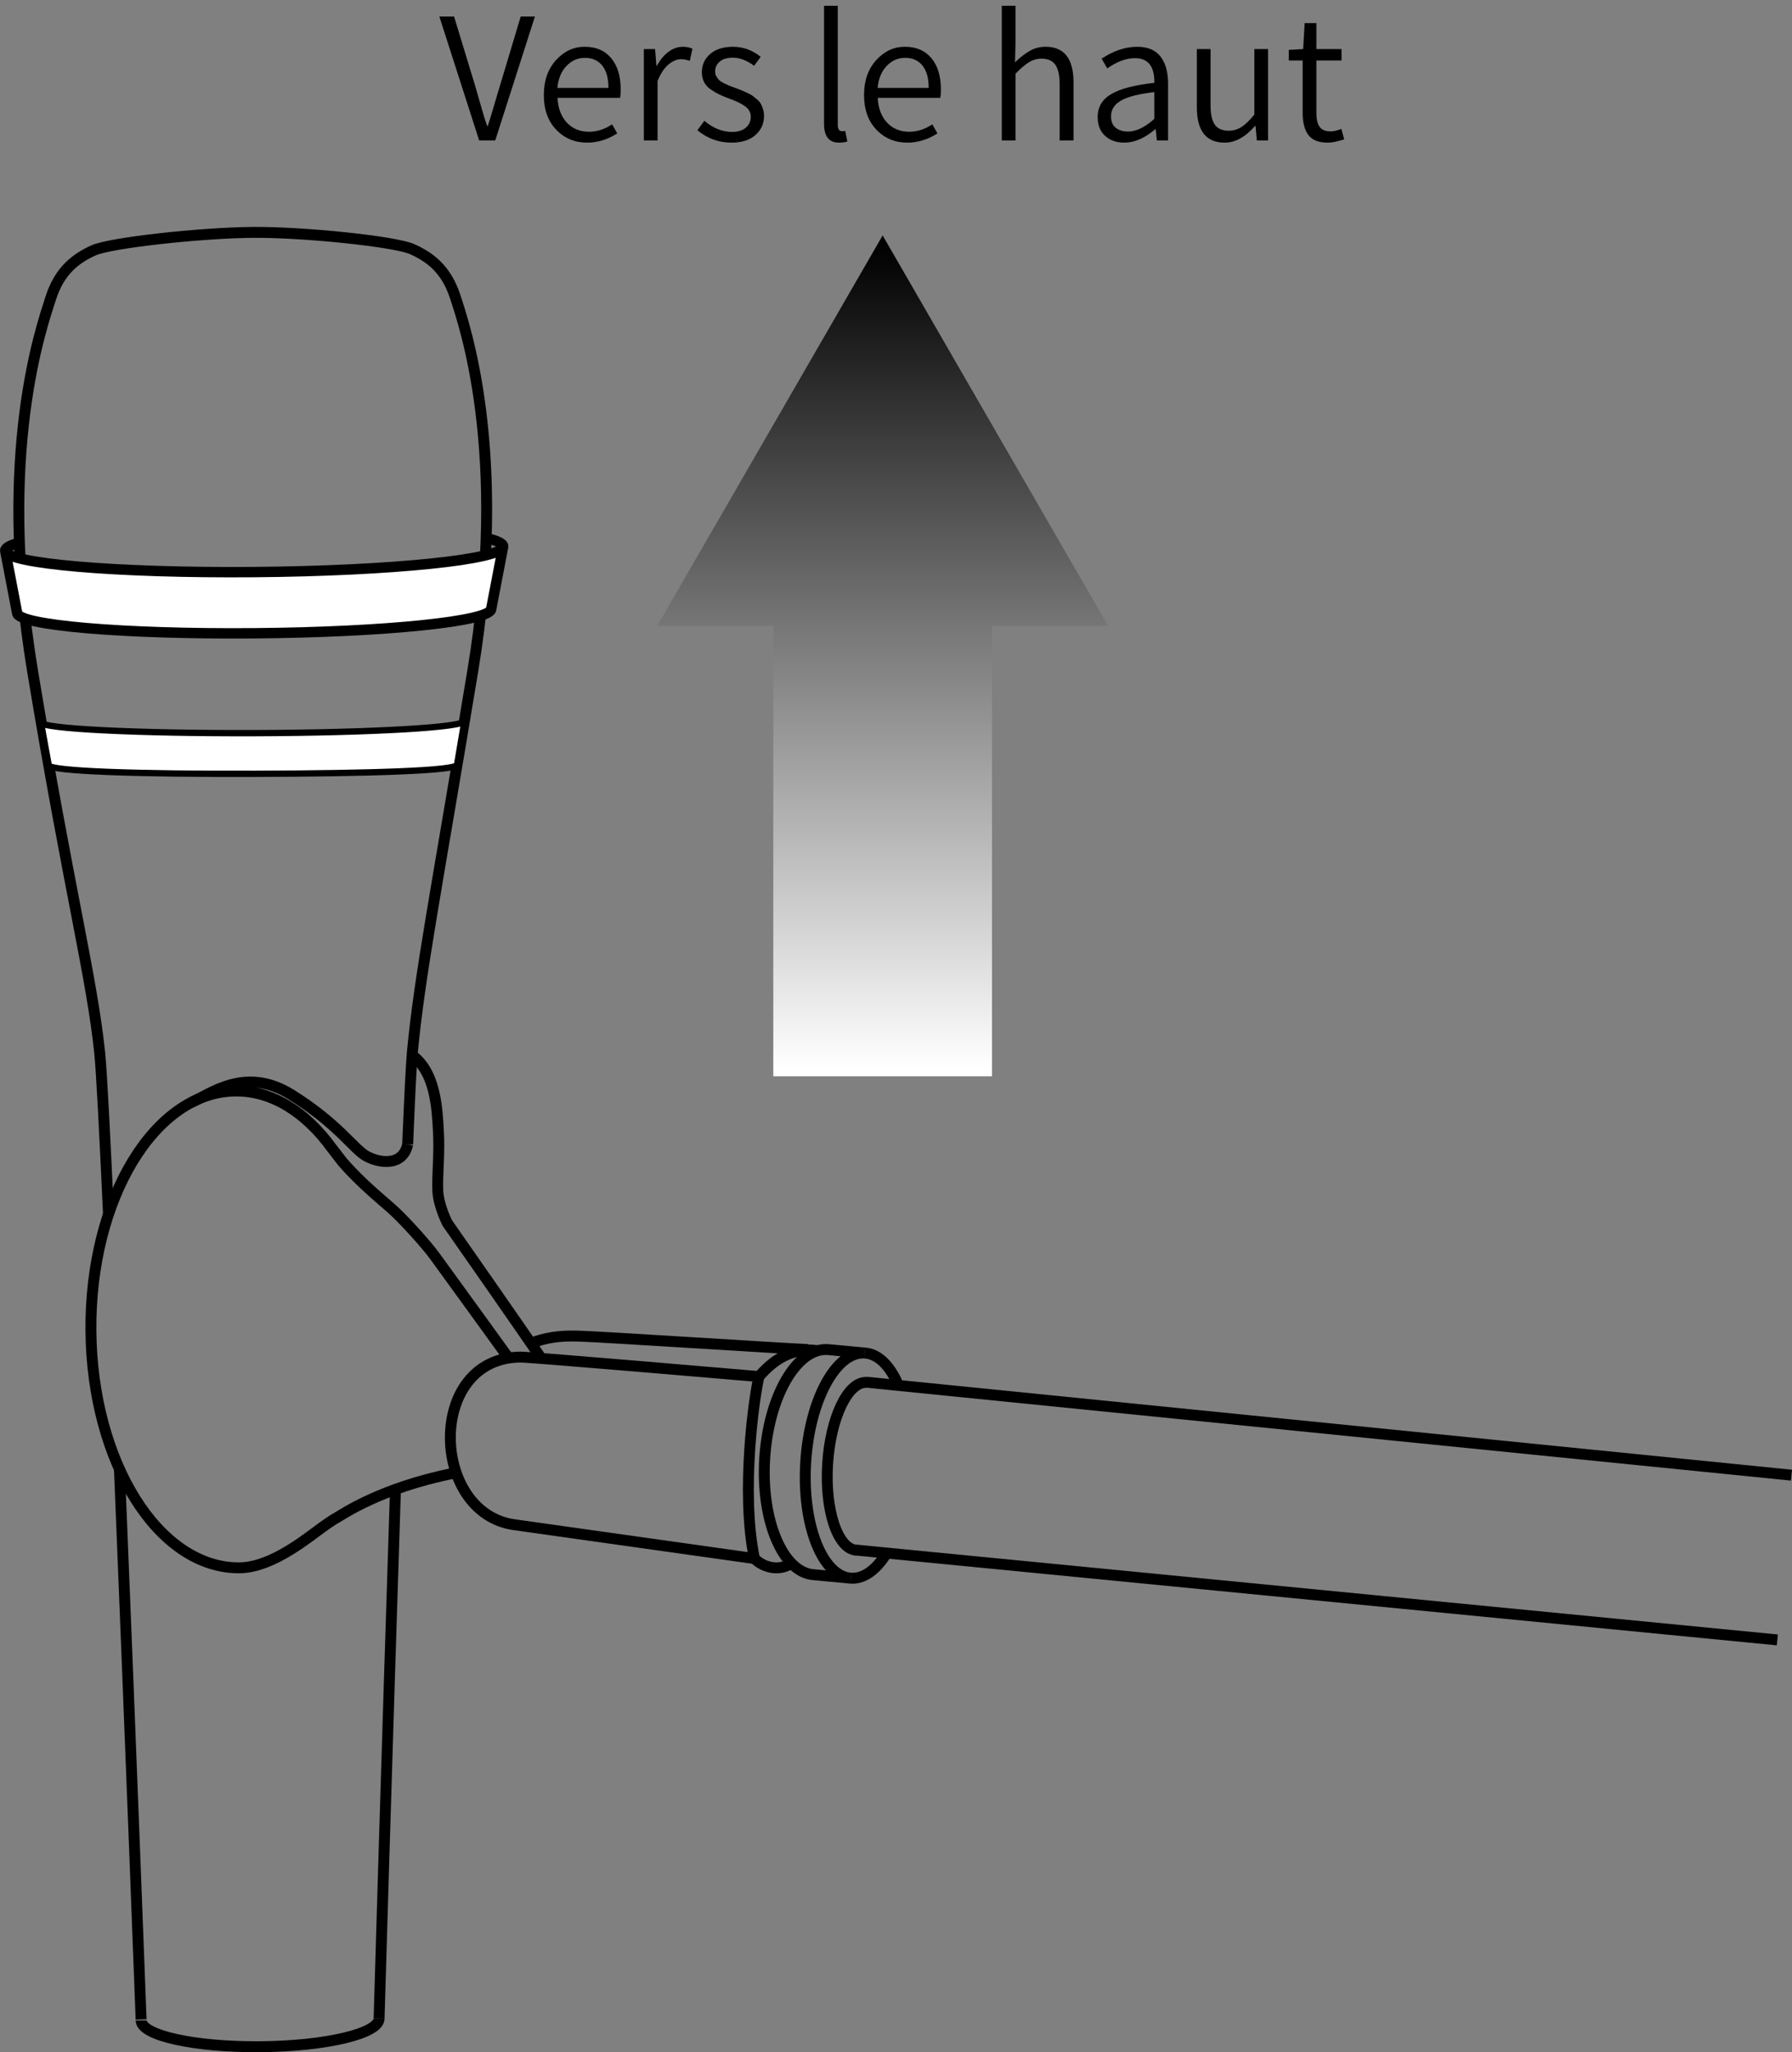 <?xml version="1.0" encoding="utf-8"?>
<!-- Generator: Adobe Illustrator 26.3.1, SVG Export Plug-In . SVG Version: 6.00 Build 0)  -->
<svg version="1.1" id="レイヤー_1" xmlns="http://www.w3.org/2000/svg" xmlns:xlink="http://www.w3.org/1999/xlink" x="0px"
	 y="0px" width="116.441px" height="133.362px" viewBox="0 0 116.441 133.362" style="enable-background:new 0 0 116.441 133.362;"
	 xml:space="preserve">
<rect x="0" y="0" width="116.441" height="133.362" fill="#808080" stroke="none"/>
<style type="text/css">
	.st0{fill:none;stroke:#000000;stroke-width:0.709;stroke-miterlimit:10;}
	.st1{fill:none;stroke:#000000;stroke-width:0.711;stroke-miterlimit:10;}
	.st2{fill:#FFFFFF;stroke:#000000;stroke-width:0.675;stroke-miterlimit:10;}
	.st3{fill:#FFFFFF;stroke:#000000;stroke-width:0.411;stroke-miterlimit:10;}
	.st4{fill:url(#SVGID_1_);}
	.st5{fill:url(#SVGID_00000182490600173718825030000013769517811661655203_);}
</style>
<g>
	<path class="st0" d="M57.609,100.937c-0.659,1.058-1.468,1.672-2.309,1.621"/>
	<path class="st0" d="M56.186,87.925c0.878,0.053,1.634,0.821,2.164,2.039"/>
	<path class="st0" d="M55.3,102.558c-1.872-0.113-3.192-3.481-2.947-7.522c0.245-4.041,1.961-7.225,3.834-7.111l-2.406-0.224
		c-2.015-0.122-3.848,3.055-4.093,7.095s1.19,7.416,3.206,7.538L55.3,102.558z"/>
	<path class="st0" d="M55.647,100.739c-1.216-0.074-2.053-2.574-1.871-5.584s1.316-5.391,2.532-5.317"/>
	<line class="st0" x1="115.488" y1="106.569" x2="55.571" y2="100.726"/>
	<line class="st0" x1="56.259" y1="89.819" x2="116.406" y2="95.863"/>
	<path class="st0" d="M53.106,87.77c-1.99-0.279-3.222,1.05-3.785,1.675c-0.3,1.188-1.208,7.473-0.3,11.838
		c0.628,0.628,1.676,0.838,2.444,0.279"/>
	<path class="st0" d="M49.196,89.446c0,0-14.698-1.261-15.363-1.257c-6.145,0.035-5.901,10.125-0.419,10.894
		c3.775,0.529,15.607,2.2,15.607,2.2"/>
	<path class="st0" d="M52.512,87.7C50.802,87.63,39,86.862,37.604,86.827c-0.852-0.021-1.744-0.004-2.865,0.371"/>
	<path class="st0" d="M35.113,88.194c-0.917-1.375-6.042-8.708-6.042-8.708s-0.583-1.125-0.625-2.125
		c-0.042-1,0.125-2.375,0.042-3.833c-0.083-1.458-0.167-3.958-1.833-5.042"/>
	<path class="st0" d="M12.441,71.637c1.23-0.535,3.497-2.372,6.493-0.5c2.995,1.872,4.012,3.477,4.814,3.958
		c0.802,0.481,2.422,0.765,2.743-0.733"/>
	<path class="st0" d="M7.761,95.473c0.702,17.045,1.408,35.76,1.408,35.76"/>
	<path class="st0" d="M26.49,74.363c0.125-3.043,0.231-5.187,0.305-5.979c0.462-4.955,1.57-10.572,3.92-24.753
		s-0.537-22.518-1.14-24.359c-0.603-1.841-1.7-2.587-2.795-3.082c-1.095-0.494-7.006-1.116-10.363-1.089
		c-3.356,0.028-9.262,0.671-10.353,1.175c-1.091,0.503-2.182,1.259-2.769,3.105C2.708,21.227-0.229,29.45,2.12,43.631
		s3.86,19.887,4.363,24.837c0.116,1.137,0.32,5.065,0.566,10.442"/>
	<path class="st0" d="M24.632,131.168c0,0,0.521-17.721,1.065-34.384"/>
	<path class="st0" d="M32.946,88.111c0,0-4.125-5.708-4.708-6.5c-0.583-0.792-1.875-2.208-2.583-2.875
		c-0.692-0.651-2.125-1.75-3.417-3.25l-0.679-0.878c-1.689-2.331-3.876-3.731-6.255-3.711c-5.262,0.044-9.469,7.016-9.397,15.573
		s4.395,15.458,9.657,15.414c1.833-0.015,3.802-1.465,4.979-2.342c0.55-0.41,1.05-0.764,1.363-0.931
		c0.312-0.167,2.792-1.917,7.583-2.875"/>
	<path class="st1" d="M24.632,131.168c0.008,0.979-3.446,1.801-7.715,1.837c-4.269,0.036-7.736-0.729-7.745-1.708"/>
	<path class="st2" d="M31.917,39.568c0.007,0.804-6.884,1.514-15.39,1.585S1.119,40.63,1.113,39.826l-0.775-4.044
		c0.007,0.845,7.256,1.469,16.192,1.394s16.173-0.82,16.166-1.665L31.917,39.568z"/>
	<path class="st3" d="M3.166,49.722c0.009,0.401,5.9,0.589,13.383,0.564c7.483-0.024,13.16-0.195,13.151-0.596l0.477-2.836
		c0.009,0.411-5.966,0.764-13.628,0.789S2.669,47.356,2.66,46.945L3.166,49.722z"/>
	<path class="st2" d="M1.26,35.262c-0.599,0.165-0.924,0.34-0.923,0.519"/>
	<path class="st2" d="M32.695,35.511c-0.002-0.193-0.381-0.375-1.073-0.539"/>
</g>
<g>
	<linearGradient id="SVGID_1_" gradientUnits="userSpaceOnUse" x1="57.353" y1="69.434" x2="57.353" y2="15.802">
		<stop  offset="0" style="stop-color:#FFFFFF"/>
		<stop  offset="1" style="stop-color:#000000"/>
	</linearGradient>
	<polygon class="st4" points="57.353,15.299 42.702,40.675 72.004,40.675 	"/>
	
		<linearGradient id="SVGID_00000168815031753968054700000006641566763407699362_" gradientUnits="userSpaceOnUse" x1="57.353" y1="69.434" x2="57.353" y2="15.802">
		<stop  offset="0" style="stop-color:#FFFFFF"/>
		<stop  offset="1" style="stop-color:#000000"/>
	</linearGradient>
	
		<rect x="50.248" y="38.814" style="fill:url(#SVGID_00000168815031753968054700000006641566763407699362_);" width="14.21" height="31.128"/>
</g>
<g>
	<path d="M31.137,9.13l-2.589-8.057h0.956l1.354,4.447c0.05,0.158,0.162,0.55,0.338,1.177s0.328,1.122,0.457,1.487h0.043
		c0.114-0.344,0.256-0.806,0.424-1.386c0.168-0.58,0.296-1.006,0.382-1.278l1.332-4.447h0.924L32.179,9.13H31.137z"/>
	<path d="M38.152,9.27c-0.803,0-1.472-0.279-2.009-0.838s-0.806-1.311-0.806-2.256c0-0.931,0.263-1.687,0.789-2.267
		s1.147-0.87,1.864-0.87c0.737,0,1.312,0.247,1.724,0.741s0.618,1.175,0.618,2.041c0,0.236-0.015,0.416-0.043,0.537h-4.061
		c0.028,0.666,0.227,1.2,0.596,1.601c0.369,0.401,0.851,0.602,1.445,0.602c0.529,0,1.031-0.161,1.504-0.483l0.333,0.591
		C39.484,9.069,38.831,9.27,38.152,9.27z M36.218,5.714h3.319c0-0.63-0.135-1.113-0.403-1.45c-0.269-0.336-0.646-0.505-1.133-0.505
		c-0.459,0-0.856,0.176-1.192,0.526C36.472,4.637,36.275,5.112,36.218,5.714z"/>
	<path d="M41.836,9.13v-5.94h0.73l0.086,1.085h0.032c0.207-0.387,0.458-0.688,0.752-0.907c0.293-0.219,0.604-0.328,0.935-0.328
		c0.243,0,0.451,0.043,0.623,0.129l-0.172,0.784c-0.215-0.071-0.401-0.107-0.559-0.107c-0.279,0-0.558,0.117-0.833,0.35
		s-0.51,0.589-0.703,1.068V9.13H41.836z"/>
	<path d="M47.529,9.27c-0.824,0-1.562-0.269-2.213-0.806l0.451-0.612c0.572,0.48,1.171,0.72,1.794,0.72
		c0.394,0,0.696-0.093,0.907-0.279c0.211-0.186,0.317-0.422,0.317-0.709c0-0.15-0.038-0.286-0.113-0.408
		c-0.075-0.121-0.189-0.23-0.344-0.327s-0.294-0.174-0.419-0.231c-0.125-0.057-0.295-0.125-0.51-0.204
		c-0.266-0.1-0.482-0.189-0.65-0.269c-0.168-0.078-0.353-0.186-0.553-0.322c-0.201-0.136-0.35-0.299-0.446-0.488
		s-0.145-0.403-0.145-0.64c0-0.479,0.181-0.875,0.542-1.187s0.854-0.468,1.478-0.468c0.666,0,1.268,0.219,1.805,0.655l-0.43,0.58
		c-0.473-0.351-0.932-0.526-1.375-0.526c-0.38,0-0.668,0.086-0.865,0.258s-0.295,0.387-0.295,0.645c0,0.115,0.028,0.221,0.086,0.317
		c0.057,0.097,0.118,0.177,0.183,0.241s0.17,0.133,0.316,0.204c0.146,0.072,0.264,0.126,0.35,0.161
		c0.086,0.036,0.222,0.086,0.408,0.15c0.2,0.079,0.329,0.129,0.387,0.15c0.057,0.021,0.173,0.074,0.349,0.156
		s0.296,0.148,0.36,0.198c0.064,0.051,0.157,0.126,0.279,0.226c0.121,0.101,0.207,0.199,0.258,0.296
		c0.05,0.097,0.097,0.213,0.14,0.349c0.043,0.137,0.064,0.283,0.064,0.44c0,0.494-0.187,0.906-0.559,1.235
		C48.714,9.105,48.195,9.27,47.529,9.27z"/>
	<path d="M54.512,9.27c-0.645,0-0.967-0.408-0.967-1.225v-7.67h0.892v7.734c0,0.279,0.093,0.419,0.279,0.419
		c0.064,0,0.132-0.007,0.204-0.021l0.14,0.688C54.895,9.244,54.712,9.27,54.512,9.27z"/>
	<path d="M58.959,9.27c-0.803,0-1.472-0.279-2.009-0.838s-0.806-1.311-0.806-2.256c0-0.931,0.263-1.687,0.789-2.267
		s1.147-0.87,1.864-0.87c0.737,0,1.312,0.247,1.724,0.741s0.618,1.175,0.618,2.041c0,0.236-0.015,0.416-0.043,0.537h-4.061
		c0.028,0.666,0.227,1.2,0.596,1.601c0.369,0.401,0.851,0.602,1.445,0.602c0.529,0,1.031-0.161,1.504-0.483l0.333,0.591
		C60.291,9.069,59.639,9.27,58.959,9.27z M57.026,5.714h3.319c0-0.63-0.135-1.113-0.403-1.45c-0.269-0.336-0.646-0.505-1.133-0.505
		c-0.459,0-0.856,0.176-1.192,0.526C57.279,4.637,57.082,5.112,57.026,5.714z"/>
	<path d="M65.093,9.13V0.375h0.892v2.428l-0.032,1.246c0.336-0.322,0.658-0.57,0.967-0.746c0.308-0.176,0.647-0.264,1.021-0.264
		c1.21,0,1.815,0.773,1.815,2.32V9.13h-0.902V5.467c0-0.572-0.094-0.991-0.279-1.257c-0.187-0.265-0.483-0.397-0.892-0.397
		c-0.294,0-0.568,0.077-0.822,0.231s-0.546,0.402-0.875,0.746v4.34H65.093z"/>
	<path d="M73.053,9.27c-0.509,0-0.924-0.146-1.246-0.44c-0.322-0.293-0.483-0.701-0.483-1.225c0-0.645,0.291-1.14,0.875-1.487
		s1.521-0.593,2.81-0.736c0.014-1.066-0.405-1.601-1.257-1.601c-0.58,0-1.182,0.223-1.805,0.666l-0.365-0.634
		c0.773-0.516,1.543-0.773,2.31-0.773c0.688,0,1.193,0.214,1.52,0.64S75.9,4.693,75.9,5.445V9.13h-0.73l-0.075-0.73h-0.032
		C74.381,8.979,73.711,9.27,73.053,9.27z M73.3,8.55c0.522,0,1.092-0.275,1.708-0.827v-1.74c-1.024,0.122-1.75,0.309-2.176,0.559
		c-0.426,0.251-0.639,0.588-0.639,1.01c0,0.337,0.102,0.588,0.306,0.752C72.703,8.468,72.97,8.55,73.3,8.55z"/>
	<path d="M79.573,9.27c-1.203,0-1.805-0.77-1.805-2.31V3.189h0.892v3.663c0,0.573,0.093,0.99,0.279,1.252
		c0.186,0.262,0.486,0.392,0.902,0.392c0.301,0,0.578-0.082,0.832-0.247c0.254-0.164,0.532-0.433,0.833-0.806V3.189h0.892v5.94
		h-0.73l-0.086-0.945H81.55C80.919,8.908,80.261,9.27,79.573,9.27z"/>
	<path d="M86.277,9.27c-0.595,0-1.016-0.166-1.263-0.499s-0.37-0.812-0.37-1.435V3.931h-0.902V3.243l0.935-0.054l0.097-1.687h0.763
		v1.687h1.633v0.741h-1.633v3.438c0,0.387,0.069,0.679,0.209,0.876s0.382,0.295,0.726,0.295c0.179,0,0.408-0.054,0.688-0.161
		l0.183,0.677C86.896,9.198,86.541,9.27,86.277,9.27z"/>
</g>
</svg>
